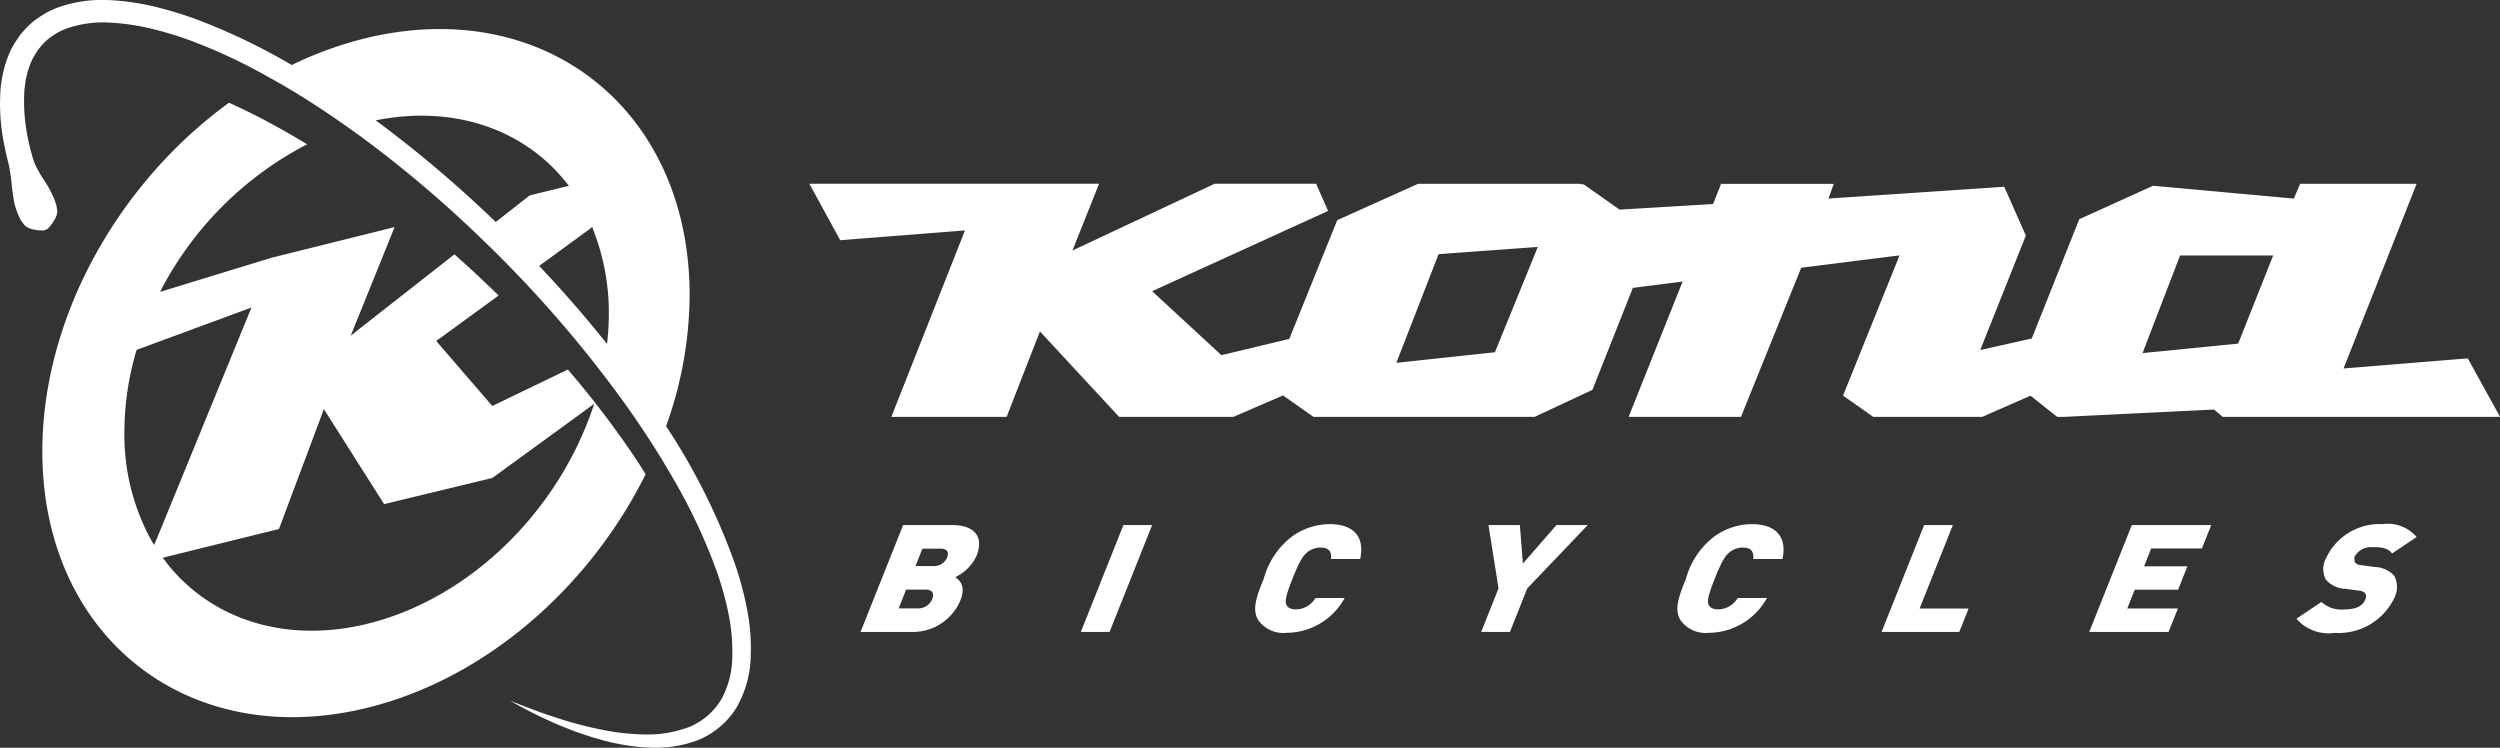 <svg id="グループ_1261" data-name="グループ 1261" xmlns="http://www.w3.org/2000/svg" xmlns:xlink="http://www.w3.org/1999/xlink" width="155.762" height="46.587" viewBox="0 0 155.762 46.587">
  <rect x="0" y="0" width="155.762" height="46.587" fill="#333333" stroke="none"/>
  <defs>
    <clipPath id="clip-path">
      <rect id="長方形_30" data-name="長方形 30" width="155.762" height="46.587" fill="#fff"/>
    </clipPath>
  </defs>
  <g id="グループ_1260" data-name="グループ 1260" transform="translate(0 0)" clip-path="url(#clip-path)">
    <path id="パス_457" data-name="パス 457" d="M37.552,27.637H34.383l2.653-6.659h3.016c1.514,0,2.012.777,1.553,1.927a2.74,2.74,0,0,1-1.322,1.318c.229.168.694.515.321,1.45a3.21,3.21,0,0,1-3.052,1.963M38.43,25H37.223l-.465,1.17h1.205a.929.929,0,0,0,.889-.589c.112-.281.067-.58-.423-.58m.925-2.553H38.239l-.432,1.084h1.115a.873.873,0,0,0,.859-.541c.1-.262.064-.543-.427-.543" transform="translate(19.233 11.735)" fill="#fff"/>
    <path id="パス_458" data-name="パス 458" d="M43.185,27.637l2.653-6.659h1.789l-2.653,6.659Z" transform="translate(24.157 11.735)" fill="#fff"/>
    <path id="パス_459" data-name="パス 459" d="M52.1,27.713a1.92,1.92,0,0,1-1.726-.749c-.488-.7-.084-1.636.315-2.637a4.924,4.924,0,0,1,1.785-2.637,4.056,4.056,0,0,1,2.323-.749c1.38,0,2.214.7,1.895,2.171H54.876c.034-.374-.055-.711-.649-.711a1.324,1.324,0,0,0-.817.281c-.24.2-.449.43-.931,1.645s-.465,1.45-.38,1.647c.069.159.265.279.594.279a1.437,1.437,0,0,0,1.213-.71h1.82A4.162,4.162,0,0,1,52.1,27.713" transform="translate(28.054 11.715)" fill="#fff"/>
    <path id="パス_460" data-name="パス 460" d="M62.051,24.925,60.97,27.637H59.181l1.079-2.712-.625-3.947h1.954l.19,2.4,2.09-2.4H65.82Z" transform="translate(33.105 11.735)" fill="#fff"/>
    <path id="パス_461" data-name="パス 461" d="M68.97,27.713a1.92,1.92,0,0,1-1.726-.749c-.488-.7-.084-1.636.315-2.637a4.927,4.927,0,0,1,1.787-2.637,4.047,4.047,0,0,1,2.322-.749c1.38,0,2.214.7,1.9,2.171h-1.82c.036-.374-.055-.711-.647-.711a1.325,1.325,0,0,0-.819.281c-.24.2-.448.43-.931,1.645s-.465,1.45-.38,1.647c.07.159.267.279.594.279a1.431,1.431,0,0,0,1.213-.71h1.82a4.161,4.161,0,0,1-3.624,2.169" transform="translate(37.49 11.715)" fill="#fff"/>
    <path id="パス_462" data-name="パス 462" d="M.384,9.589c.051.253.128.5.178.752s.09.508.126.766.047.527.086.784.07.522.126.778a4.4,4.4,0,0,0,.245.733l.168.349.245.313a1.177,1.177,0,0,0,.452.218,2.454,2.454,0,0,0,.756.07l.2-.094a2.778,2.778,0,0,0,.455-.61,1.206,1.206,0,0,0,.154-.462l-.055-.366-.108-.342a6.626,6.626,0,0,0-.677-1.268c-.139-.2-.257-.413-.374-.627a3.848,3.848,0,0,1-.292-.658,13.94,13.94,0,0,1-.345-1.38,11.236,11.236,0,0,1-.212-2.762c0-.228.05-.444.072-.667s.094-.427.137-.642c.073-.2.129-.413.217-.605a3.631,3.631,0,0,1,.3-.555l.17-.262.2-.234a3.636,3.636,0,0,1,.446-.43l.256-.179.265-.168a4.077,4.077,0,0,1,.58-.265,6.837,6.837,0,0,1,2.646-.368,14.021,14.021,0,0,1,2.79.419,21.834,21.834,0,0,1,2.745.878,34.327,34.327,0,0,1,4,1.876l.393.221c.279.154.56.309.836.469,1.414.82,2.788,1.72,4.125,2.67.259.186.519.368.777.555A73.636,73.636,0,0,1,29.8,14.68q.786.753,1.555,1.525.571.578,1.131,1.166,2.267,2.388,4.318,4.964,1.111,1.4,2.152,2.843,1.015,1.424,1.945,2.9.5.8.971,1.614c.081.142.167.281.246.423a35.495,35.495,0,0,1,2.464,5.28,19.264,19.264,0,0,1,.791,2.769,11.666,11.666,0,0,1,.251,2.805,5.6,5.6,0,0,1-.674,2.589A4.214,4.214,0,0,1,43,45.271a7.27,7.27,0,0,1-2.727.491,14.431,14.431,0,0,1-2.874-.317,24,24,0,0,1-2.838-.764c-.94-.3-1.859-.663-2.784-1.026a28.537,28.537,0,0,0,2.659,1.35c.454.211.923.38,1.388.569.474.159.945.332,1.433.46a13.348,13.348,0,0,0,2.994.535,7.62,7.62,0,0,0,3.106-.407,5.053,5.053,0,0,0,2.512-2.047,6.672,6.672,0,0,0,.9-3.077,12.571,12.571,0,0,0-.229-3.1,20.247,20.247,0,0,0-.8-2.949A39.8,39.8,0,0,0,41.5,26.55a24.314,24.314,0,0,0,1.467-8.163c0-11.532-9.026-18.7-20.163-16.012a23.055,23.055,0,0,0-4.628,1.676,38.684,38.684,0,0,0-5.342-2.615A23.076,23.076,0,0,0,9.93.488,15.279,15.279,0,0,0,6.86.009a8.294,8.294,0,0,0-3.2.437A5.751,5.751,0,0,0,2.89.791l-.365.223-.352.245a5.022,5.022,0,0,0-.632.589l-.285.324-.24.357A5.222,5.222,0,0,0,.6,3.278C.485,3.535.4,3.8.31,4.065c-.062.268-.14.536-.184.806s-.089.54-.1.808a12.742,12.742,0,0,0,.2,3.15ZM36.9,14.141l.081.234a14.036,14.036,0,0,1,.951,5.229,15.991,15.991,0,0,1-.111,1.826c-1.338-1.683-2.752-3.3-4.227-4.864l3.078-2.247Zm-1.715-2.888.264.327-.458.109-1.979.479-2.125,1.664A74.9,74.9,0,0,0,23.411,7.5c4.681-.947,9.057.437,11.775,3.755M22.806,44.118c7.435-1.8,13.925-7.535,17.421-14.576-.812-1.3-1.7-2.557-2.634-3.783q-1.067-1.4-2.214-2.735l-4.558,2.2-.156.065-.084-.1-3.24-3.755-.161-.207.256-.167,3.63-2.649q-.487-.475-.978-.94-.872-.826-1.775-1.622l-5.855,4.588-.608.487.29-.724,2.445-6.05-7.671,1.91-6.487,1.987-.454.14.243-.465A21.37,21.37,0,0,1,19.134,8.99C18.274,8.468,17.4,7.967,16.517,7.5c-.739-.391-1.489-.755-2.247-1.1C7.4,11.385,2.638,19.751,2.638,28.125c0,11.511,9.029,18.681,20.168,15.993M9.6,33.957l-.22-.376A13.679,13.679,0,0,1,7.75,26.89a18.078,18.078,0,0,1,.717-4.945l.047-.145.147-.056,6.6-2.433.412-.156-.182.435L9.809,33.468Zm.791,1.118-.253-.324.042-.011.4-.1,6.8-1.681,2.62-6.986.175-.485.242.377,3.515,5.544,6.743-1.63,5.82-4.235.535-.39-.223.624c-2.336,6.464-7.817,11.61-13.972,13.1-4.971,1.2-9.623-.22-12.449-3.8m135.627-12.12,4.555-11.507H143.31l-.393.922-8.77-.8-4.6,2.086-2.957,7.43-3.211.72,2.841-7.131-1.346-3.041-10.955.734.337-.917h-7.023l-.5,1.258-5.823.349-2.221-1.564-.267-.044H88.352l-5.035,2.264-2.989,7.4L76.1,22.129l-4.315-3.987,10.962-5L82,11.449h-6.32l-8.862,4.16,1.659-4.16H50.429l1.92,3.518,7.774-.611L55.534,25.973h7.184l2.074-5.324,4.934,5.324h7.122l3.092-1.336,1.895,1.336h13.78l3.6-1.684,2.52-6.353,3.1-.395-3.365,8.432h7l3.753-9.291,6.128-.772-3.521,8.736,1.881,1.327h6.79l3.008-1.319,1.664,1.319h.412l9.358-.457.547.457h17.275l-2.012-3.646ZM93.142,21.947,87,22.606l2.632-6.772,6.18-.448Zm46.307-.538L133.491,22l2.339-6.085h5.8Z" transform="translate(0 0)" fill="#fff"/>
    <path id="パス_463" data-name="パス 463" d="M75.178,27.637l2.652-6.659h1.79l-2.072,5.2H80.6l-.58,1.46Z" transform="translate(42.053 11.735)" fill="#fff"/>
    <path id="パス_464" data-name="パス 464" d="M83.475,27.637l2.653-6.659h4.948l-.582,1.46H87.336l-.444,1.113h2.7l-.582,1.458h-2.7l-.465,1.168H89l-.582,1.46Z" transform="translate(46.694 11.735)" fill="#fff"/>
    <path id="パス_465" data-name="パス 465" d="M94.162,27.713a2.645,2.645,0,0,1-2.409-.879l1.561-1.046a1.819,1.819,0,0,0,1.439.466c.706,0,1.129-.214,1.282-.6a.443.443,0,0,0,.014-.393.569.569,0,0,0-.41-.178l-.836-.112a1.669,1.669,0,0,1-1.226-.589,1.428,1.428,0,0,1,.031-1.336,3.668,3.668,0,0,1,3.5-2.105,2.384,2.384,0,0,1,2.136.8l-1.534,1.029c-.292-.421-.906-.393-1.223-.393a1.166,1.166,0,0,0-1.126.618l.02.309a.56.56,0,0,0,.423.195l.834.112a1.684,1.684,0,0,1,1.212.552,1.515,1.515,0,0,1-.039,1.46,3.839,3.839,0,0,1-3.646,2.094" transform="translate(51.325 11.715)" fill="#fff"/>
  </g>
</svg>
